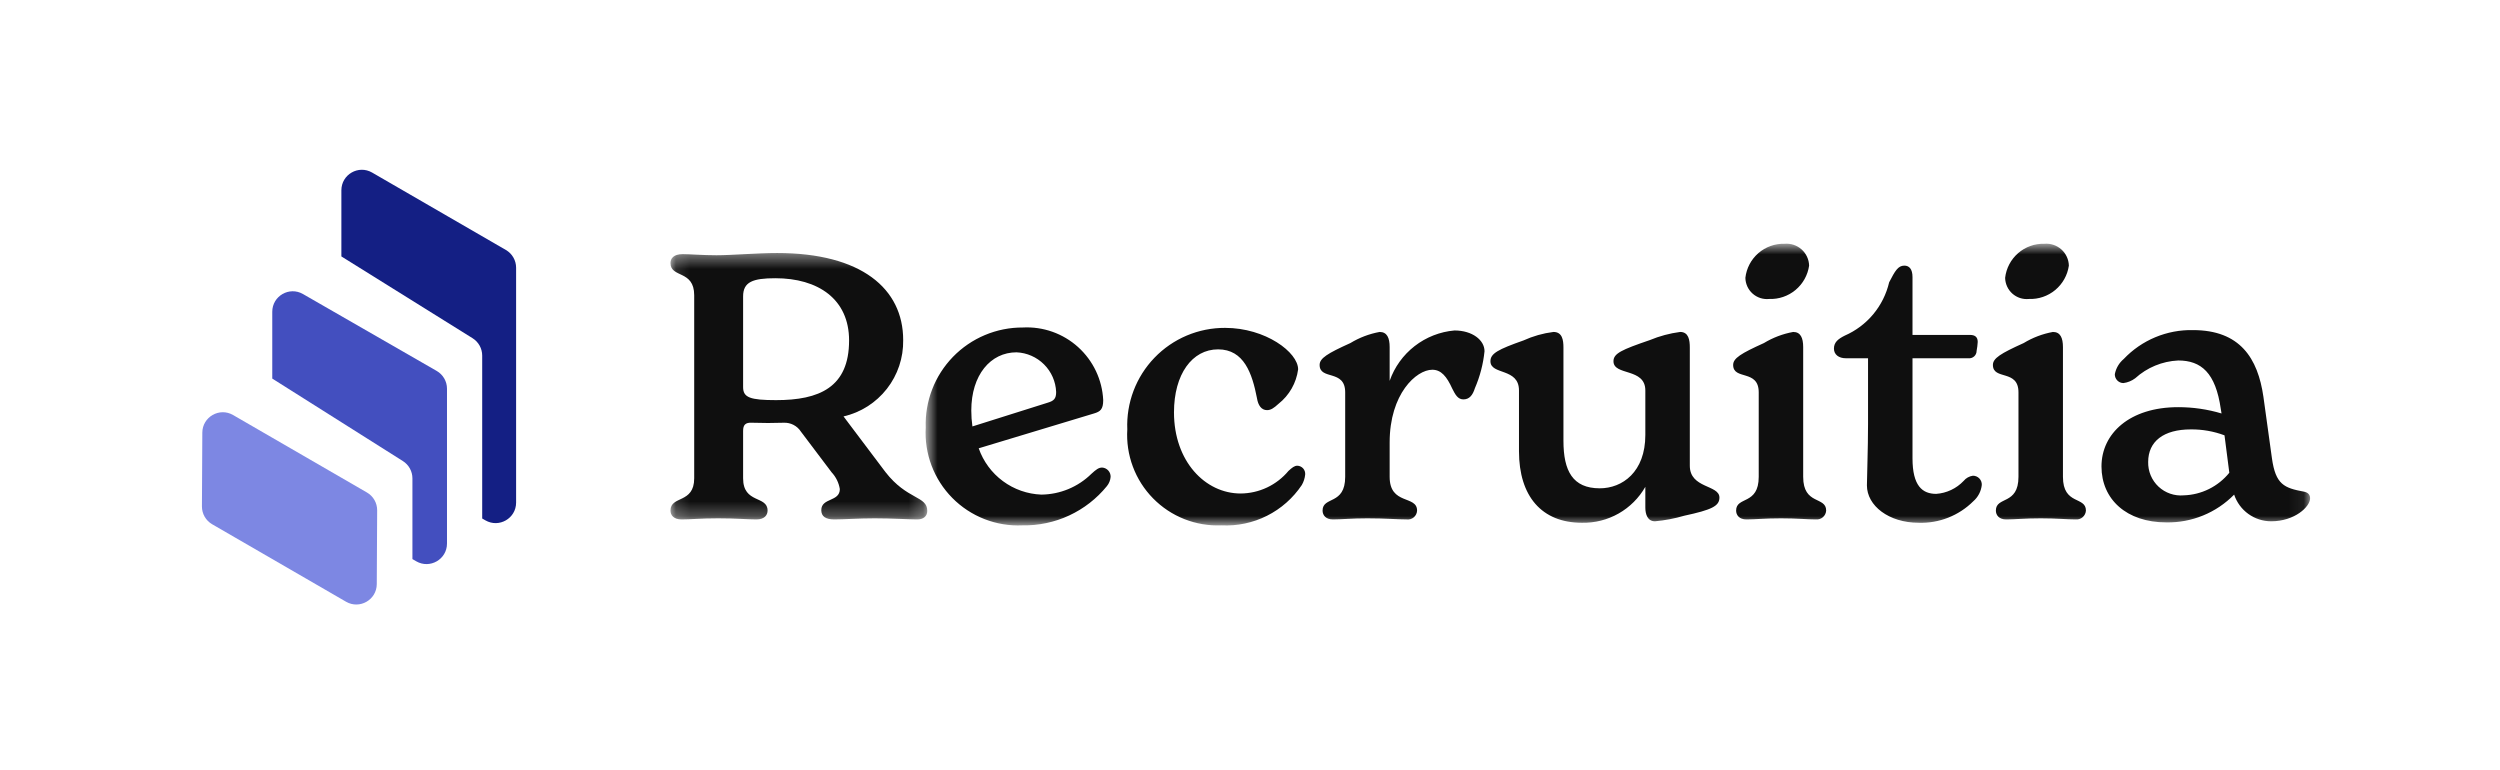 <svg width="172" height="53" viewBox="0 0 172 53" fill="none" xmlns="http://www.w3.org/2000/svg">
<mask id="mask0_195_179" style="mask-type:luminance" maskUnits="userSpaceOnUse" x="63" y="16" width="96" height="21">
<path d="M158.935 16.771H63.69V36.145H158.935V16.771Z" fill="white"/>
</mask>
<g mask="url(#mask0_195_179)">
<path d="M75.825 32.168C75.595 32.168 75.417 32.296 75.085 32.602C74.166 33.505 72.932 34.016 71.644 34.029C70.688 33.992 69.766 33.669 68.998 33.1C68.229 32.532 67.65 31.745 67.335 30.843L75.264 28.447C75.697 28.319 75.901 28.166 75.901 27.529C75.868 26.837 75.698 26.158 75.402 25.532C75.105 24.906 74.688 24.345 74.174 23.88C73.66 23.416 73.059 23.058 72.406 22.826C71.753 22.595 71.061 22.495 70.369 22.532C69.473 22.528 68.586 22.705 67.761 23.052C66.935 23.399 66.188 23.91 65.564 24.552C64.941 25.195 64.453 25.957 64.131 26.793C63.809 27.628 63.659 28.52 63.69 29.415C63.639 30.306 63.775 31.197 64.091 32.032C64.406 32.866 64.893 33.625 65.52 34.259C66.147 34.894 66.901 35.389 67.732 35.714C68.562 36.039 69.452 36.186 70.343 36.145C71.454 36.165 72.554 35.933 73.561 35.464C74.568 34.996 75.456 34.305 76.156 33.443C76.304 33.262 76.393 33.039 76.411 32.806C76.415 32.644 76.357 32.487 76.247 32.368C76.138 32.249 75.986 32.177 75.825 32.168ZM69.936 24.24C70.65 24.27 71.326 24.567 71.831 25.072C72.337 25.577 72.634 26.254 72.663 26.968C72.663 27.427 72.51 27.58 72.077 27.707L66.902 29.339C66.85 28.976 66.825 28.609 66.825 28.243C66.825 25.795 68.151 24.24 69.936 24.24ZM84.034 36.145C85.117 36.2 86.197 35.973 87.167 35.486C88.137 34.999 88.963 34.269 89.566 33.367C89.692 33.148 89.77 32.904 89.796 32.653C89.802 32.577 89.795 32.501 89.771 32.428C89.748 32.355 89.71 32.288 89.66 32.231C89.609 32.174 89.548 32.127 89.479 32.095C89.411 32.062 89.336 32.044 89.26 32.041C89.056 32.041 88.903 32.168 88.648 32.398C88.246 32.88 87.743 33.27 87.175 33.538C86.608 33.807 85.988 33.948 85.36 33.953C82.912 33.953 80.77 31.735 80.77 28.37C80.77 25.744 82.02 24.036 83.804 24.036C85.589 24.036 86.15 25.693 86.481 27.401C86.557 27.886 86.787 28.217 87.17 28.217C87.425 28.217 87.628 28.09 87.96 27.784C88.702 27.2 89.187 26.349 89.311 25.413C89.311 24.24 87.067 22.558 84.289 22.558C83.382 22.554 82.484 22.733 81.649 23.086C80.813 23.439 80.058 23.958 79.429 24.611C78.8 25.264 78.31 26.037 77.988 26.885C77.667 27.733 77.52 28.637 77.558 29.543C77.505 30.413 77.635 31.284 77.94 32.101C78.244 32.918 78.717 33.661 79.328 34.284C79.938 34.906 80.672 35.394 81.483 35.714C82.294 36.035 83.163 36.182 84.034 36.145ZM100.07 22.736C99.071 22.823 98.119 23.197 97.327 23.812C96.535 24.427 95.939 25.257 95.608 26.203V23.883C95.608 23.246 95.429 22.838 94.919 22.838C94.207 22.968 93.525 23.227 92.906 23.603C91.325 24.317 90.79 24.648 90.79 25.107C90.79 26.178 92.549 25.387 92.549 26.993V32.806C92.549 34.769 90.993 34.131 90.993 35.126C90.993 35.431 91.198 35.737 91.707 35.737C92.294 35.737 92.982 35.661 94.078 35.661C95.302 35.661 96.144 35.737 96.78 35.737C96.868 35.748 96.957 35.74 97.042 35.715C97.127 35.689 97.206 35.646 97.273 35.589C97.34 35.531 97.394 35.46 97.432 35.38C97.471 35.301 97.492 35.214 97.495 35.126C97.495 34.055 95.608 34.769 95.608 32.806V30.435C95.608 27.095 97.444 25.438 98.54 25.438C99.151 25.438 99.534 25.897 99.916 26.738C100.12 27.146 100.299 27.478 100.681 27.478C101.089 27.478 101.319 27.197 101.471 26.713C101.822 25.902 102.046 25.043 102.135 24.164C102.135 23.399 101.294 22.736 100.07 22.736ZM116.259 32.041V23.909C116.259 23.399 116.181 22.838 115.595 22.838C114.877 22.933 114.174 23.121 113.505 23.399C111.568 24.062 111.007 24.317 111.007 24.852C111.007 25.872 113.199 25.285 113.199 26.866V29.925C113.199 32.474 111.618 33.596 110.063 33.596C108.202 33.596 107.565 32.398 107.565 30.333V23.909C107.565 23.399 107.488 22.838 106.877 22.838C106.162 22.928 105.466 23.126 104.811 23.424C103.077 24.036 102.542 24.317 102.542 24.852C102.542 25.821 104.506 25.285 104.506 26.866V31.047C104.506 34.131 106.061 35.967 108.839 35.967C109.722 35.985 110.592 35.765 111.36 35.33C112.126 34.895 112.762 34.26 113.199 33.494V34.922C113.199 35.38 113.352 35.865 113.862 35.865C114.544 35.804 115.219 35.675 115.876 35.482C117.762 35.075 118.297 34.82 118.297 34.233C118.297 33.341 116.259 33.621 116.259 32.041ZM121.714 20.569C122.375 20.595 123.023 20.375 123.531 19.951C124.04 19.527 124.373 18.93 124.467 18.275C124.461 18.064 124.413 17.856 124.324 17.665C124.235 17.473 124.107 17.301 123.95 17.161C123.793 17.02 123.608 16.913 123.408 16.846C123.207 16.779 122.995 16.753 122.785 16.771C122.122 16.752 121.476 16.982 120.976 17.416C120.475 17.851 120.156 18.458 120.082 19.116C120.086 19.322 120.132 19.524 120.217 19.711C120.303 19.897 120.426 20.064 120.58 20.201C120.733 20.337 120.913 20.44 121.108 20.504C121.303 20.567 121.51 20.59 121.714 20.569ZM120.159 35.737C120.745 35.737 121.433 35.661 122.53 35.661C123.626 35.661 124.34 35.737 124.926 35.737C125.014 35.746 125.102 35.737 125.186 35.711C125.27 35.685 125.348 35.642 125.414 35.584C125.481 35.527 125.536 35.457 125.574 35.378C125.613 35.299 125.635 35.213 125.64 35.126C125.64 34.131 124.059 34.769 124.059 32.806V23.883C124.059 23.246 123.881 22.838 123.371 22.838C122.659 22.968 121.976 23.227 121.357 23.603C119.776 24.317 119.241 24.648 119.241 25.107C119.241 26.178 121 25.387 121 26.993V32.806C121 34.769 119.445 34.131 119.445 35.126C119.445 35.431 119.649 35.737 120.159 35.737ZM135.736 32.729C135.486 32.764 135.259 32.891 135.099 33.086C134.604 33.609 133.93 33.928 133.211 33.978C132.269 33.978 131.58 33.443 131.58 31.531V24.648H135.43C135.501 24.655 135.572 24.647 135.64 24.625C135.708 24.603 135.771 24.566 135.824 24.518C135.877 24.47 135.919 24.411 135.947 24.346C135.977 24.28 135.991 24.21 135.991 24.138C136.03 23.936 136.055 23.732 136.067 23.526C136.067 23.195 135.889 23.042 135.532 23.042H131.58V19.065C131.58 18.505 131.35 18.275 131.019 18.275C130.586 18.275 130.382 18.632 129.974 19.422C129.784 20.23 129.41 20.982 128.879 21.62C128.348 22.257 127.675 22.761 126.914 23.093C126.456 23.323 126.175 23.552 126.175 23.985C126.175 24.393 126.507 24.648 126.992 24.648H128.521V29.135C128.521 30.894 128.444 32.857 128.444 33.392C128.444 34.794 129.949 35.967 132.014 35.967C132.706 35.989 133.396 35.869 134.04 35.614C134.684 35.36 135.27 34.977 135.761 34.488C136.091 34.202 136.3 33.801 136.347 33.367C136.352 33.284 136.338 33.202 136.31 33.124C136.28 33.047 136.236 32.976 136.179 32.917C136.121 32.857 136.052 32.809 135.977 32.777C135.9 32.745 135.818 32.729 135.736 32.729ZM139.586 20.569C140.247 20.595 140.894 20.375 141.402 19.951C141.911 19.527 142.244 18.93 142.338 18.275C142.332 18.064 142.284 17.856 142.195 17.665C142.106 17.473 141.979 17.301 141.822 17.161C141.664 17.02 141.479 16.913 141.279 16.846C141.079 16.779 140.866 16.753 140.656 16.771C139.993 16.752 139.347 16.982 138.848 17.416C138.347 17.851 138.027 18.458 137.953 19.116C137.957 19.322 138.003 19.524 138.089 19.711C138.174 19.897 138.297 20.064 138.451 20.201C138.604 20.337 138.784 20.44 138.979 20.504C139.175 20.567 139.381 20.59 139.586 20.569ZM138.03 35.737C138.617 35.737 139.305 35.661 140.401 35.661C141.497 35.661 142.211 35.737 142.798 35.737C142.885 35.746 142.973 35.737 143.057 35.711C143.141 35.685 143.219 35.642 143.286 35.584C143.352 35.527 143.407 35.457 143.445 35.378C143.485 35.299 143.507 35.213 143.512 35.126C143.512 34.131 141.931 34.769 141.931 32.806V23.883C141.931 23.246 141.752 22.838 141.242 22.838C140.53 22.968 139.847 23.227 139.228 23.603C137.647 24.317 137.112 24.648 137.112 25.107C137.112 26.178 138.871 25.387 138.871 26.993V32.806C138.871 34.769 137.316 34.131 137.316 35.126C137.316 35.431 137.52 35.737 138.03 35.737ZM158.502 33.825C157.151 33.571 156.564 33.341 156.309 31.531L155.723 27.299C155.341 24.648 154.117 22.711 150.879 22.711C149.99 22.692 149.107 22.859 148.286 23.201C147.464 23.544 146.724 24.054 146.112 24.699C145.794 24.967 145.577 25.336 145.5 25.744C145.498 25.823 145.512 25.901 145.54 25.975C145.569 26.048 145.612 26.115 145.666 26.172C145.721 26.229 145.785 26.274 145.857 26.306C145.93 26.338 146.008 26.355 146.086 26.356C146.383 26.319 146.663 26.204 146.902 26.025C147.716 25.286 148.761 24.853 149.859 24.801C151.44 24.801 152.435 25.642 152.791 28.141L152.842 28.447C151.874 28.157 150.87 28.012 149.859 28.013C146.52 28.013 144.582 29.823 144.582 32.092C144.582 34.361 146.315 35.941 149.044 35.941C149.91 35.956 150.771 35.794 151.573 35.465C152.375 35.137 153.102 34.648 153.709 34.029C153.887 34.564 154.229 35.03 154.687 35.359C155.145 35.689 155.695 35.865 156.258 35.865C157.864 35.865 158.935 34.871 158.935 34.284C158.935 34.029 158.782 33.876 158.502 33.825ZM150.241 34.08C149.926 34.108 149.609 34.069 149.31 33.965C149.01 33.862 148.736 33.697 148.505 33.48C148.275 33.264 148.092 33.001 147.969 32.709C147.847 32.417 147.787 32.102 147.794 31.786C147.794 30.358 148.865 29.543 150.726 29.543C151.518 29.535 152.305 29.673 153.046 29.951L153.377 32.525C152.997 32.994 152.52 33.376 151.979 33.644C151.438 33.913 150.845 34.061 150.241 34.08Z" fill="#0F0F0F"/>
</g>
<mask id="mask1_195_179" style="mask-type:luminance" maskUnits="userSpaceOnUse" x="46" y="17" width="18" height="19">
<path d="M63.796 17.408H46.129V35.737H63.796V17.408Z" fill="white"/>
</mask>
<g mask="url(#mask1_195_179)">
<path d="M60.916 32.474L58.035 28.651C59.217 28.378 60.269 27.707 61.017 26.751C61.764 25.795 62.16 24.612 62.139 23.399C62.139 19.856 59.258 17.408 53.471 17.408C52.069 17.408 50.361 17.561 49.29 17.561C48.347 17.561 47.455 17.485 46.97 17.485C46.333 17.485 46.129 17.791 46.129 18.097C46.129 19.142 47.761 18.555 47.761 20.314V32.908C47.761 34.667 46.129 34.08 46.129 35.126C46.129 35.431 46.333 35.737 46.894 35.737C47.506 35.737 48.22 35.661 49.418 35.661C50.616 35.661 51.432 35.737 52.044 35.737C52.605 35.737 52.809 35.431 52.809 35.126C52.809 34.08 51.126 34.667 51.126 32.908V29.645C51.126 29.237 51.279 29.058 51.738 29.084C52.477 29.109 53.216 29.109 53.93 29.084C54.162 29.075 54.392 29.127 54.598 29.234C54.803 29.341 54.978 29.5 55.103 29.696L57.219 32.5C57.516 32.818 57.711 33.218 57.78 33.647C57.78 34.539 56.505 34.233 56.505 35.1C56.505 35.533 56.811 35.737 57.397 35.737C58.06 35.737 59.08 35.661 60.176 35.661C61.349 35.661 62.547 35.737 63.108 35.737C63.541 35.737 63.796 35.508 63.796 35.151C63.796 34.106 62.42 34.412 60.916 32.474ZM53.395 27.529C51.61 27.529 51.126 27.35 51.126 26.637V20.391C51.126 19.397 51.789 19.142 53.344 19.142C56.276 19.142 58.417 20.569 58.417 23.424C58.417 26.662 56.352 27.529 53.395 27.529Z" fill="#0F0F0F"/>
</g>
<path fill-rule="evenodd" clipRule="evenodd" d="M23.487 17.642V13.092C23.487 12.006 24.663 11.328 25.602 11.872L34.805 17.198C35.24 17.45 35.508 17.915 35.508 18.418V34.58C35.508 35.665 34.333 36.343 33.393 35.799L33.175 35.673V24.464C33.175 23.977 32.924 23.525 32.511 23.268L23.487 17.642Z" fill="#141F84"/>
<path fill-rule="evenodd" clipRule="evenodd" d="M18.732 26.046V21.45C18.732 20.366 19.904 19.689 20.844 20.229L30.046 25.521C30.483 25.773 30.753 26.238 30.753 26.742V37.398C30.753 38.483 29.578 39.161 28.638 38.618L28.375 38.465V32.913C28.375 32.429 28.127 31.979 27.718 31.721L18.732 26.046Z" fill="#434FBF"/>
<path d="M13.893 34.841L13.92 29.765C13.926 28.683 15.098 28.011 16.035 28.553L25.246 33.884C25.684 34.137 25.952 34.605 25.949 35.111L25.922 40.187C25.917 41.269 24.744 41.941 23.808 41.399L14.596 36.068C14.159 35.815 13.89 35.346 13.893 34.841Z" fill="#7D87E3"/>
</svg>
